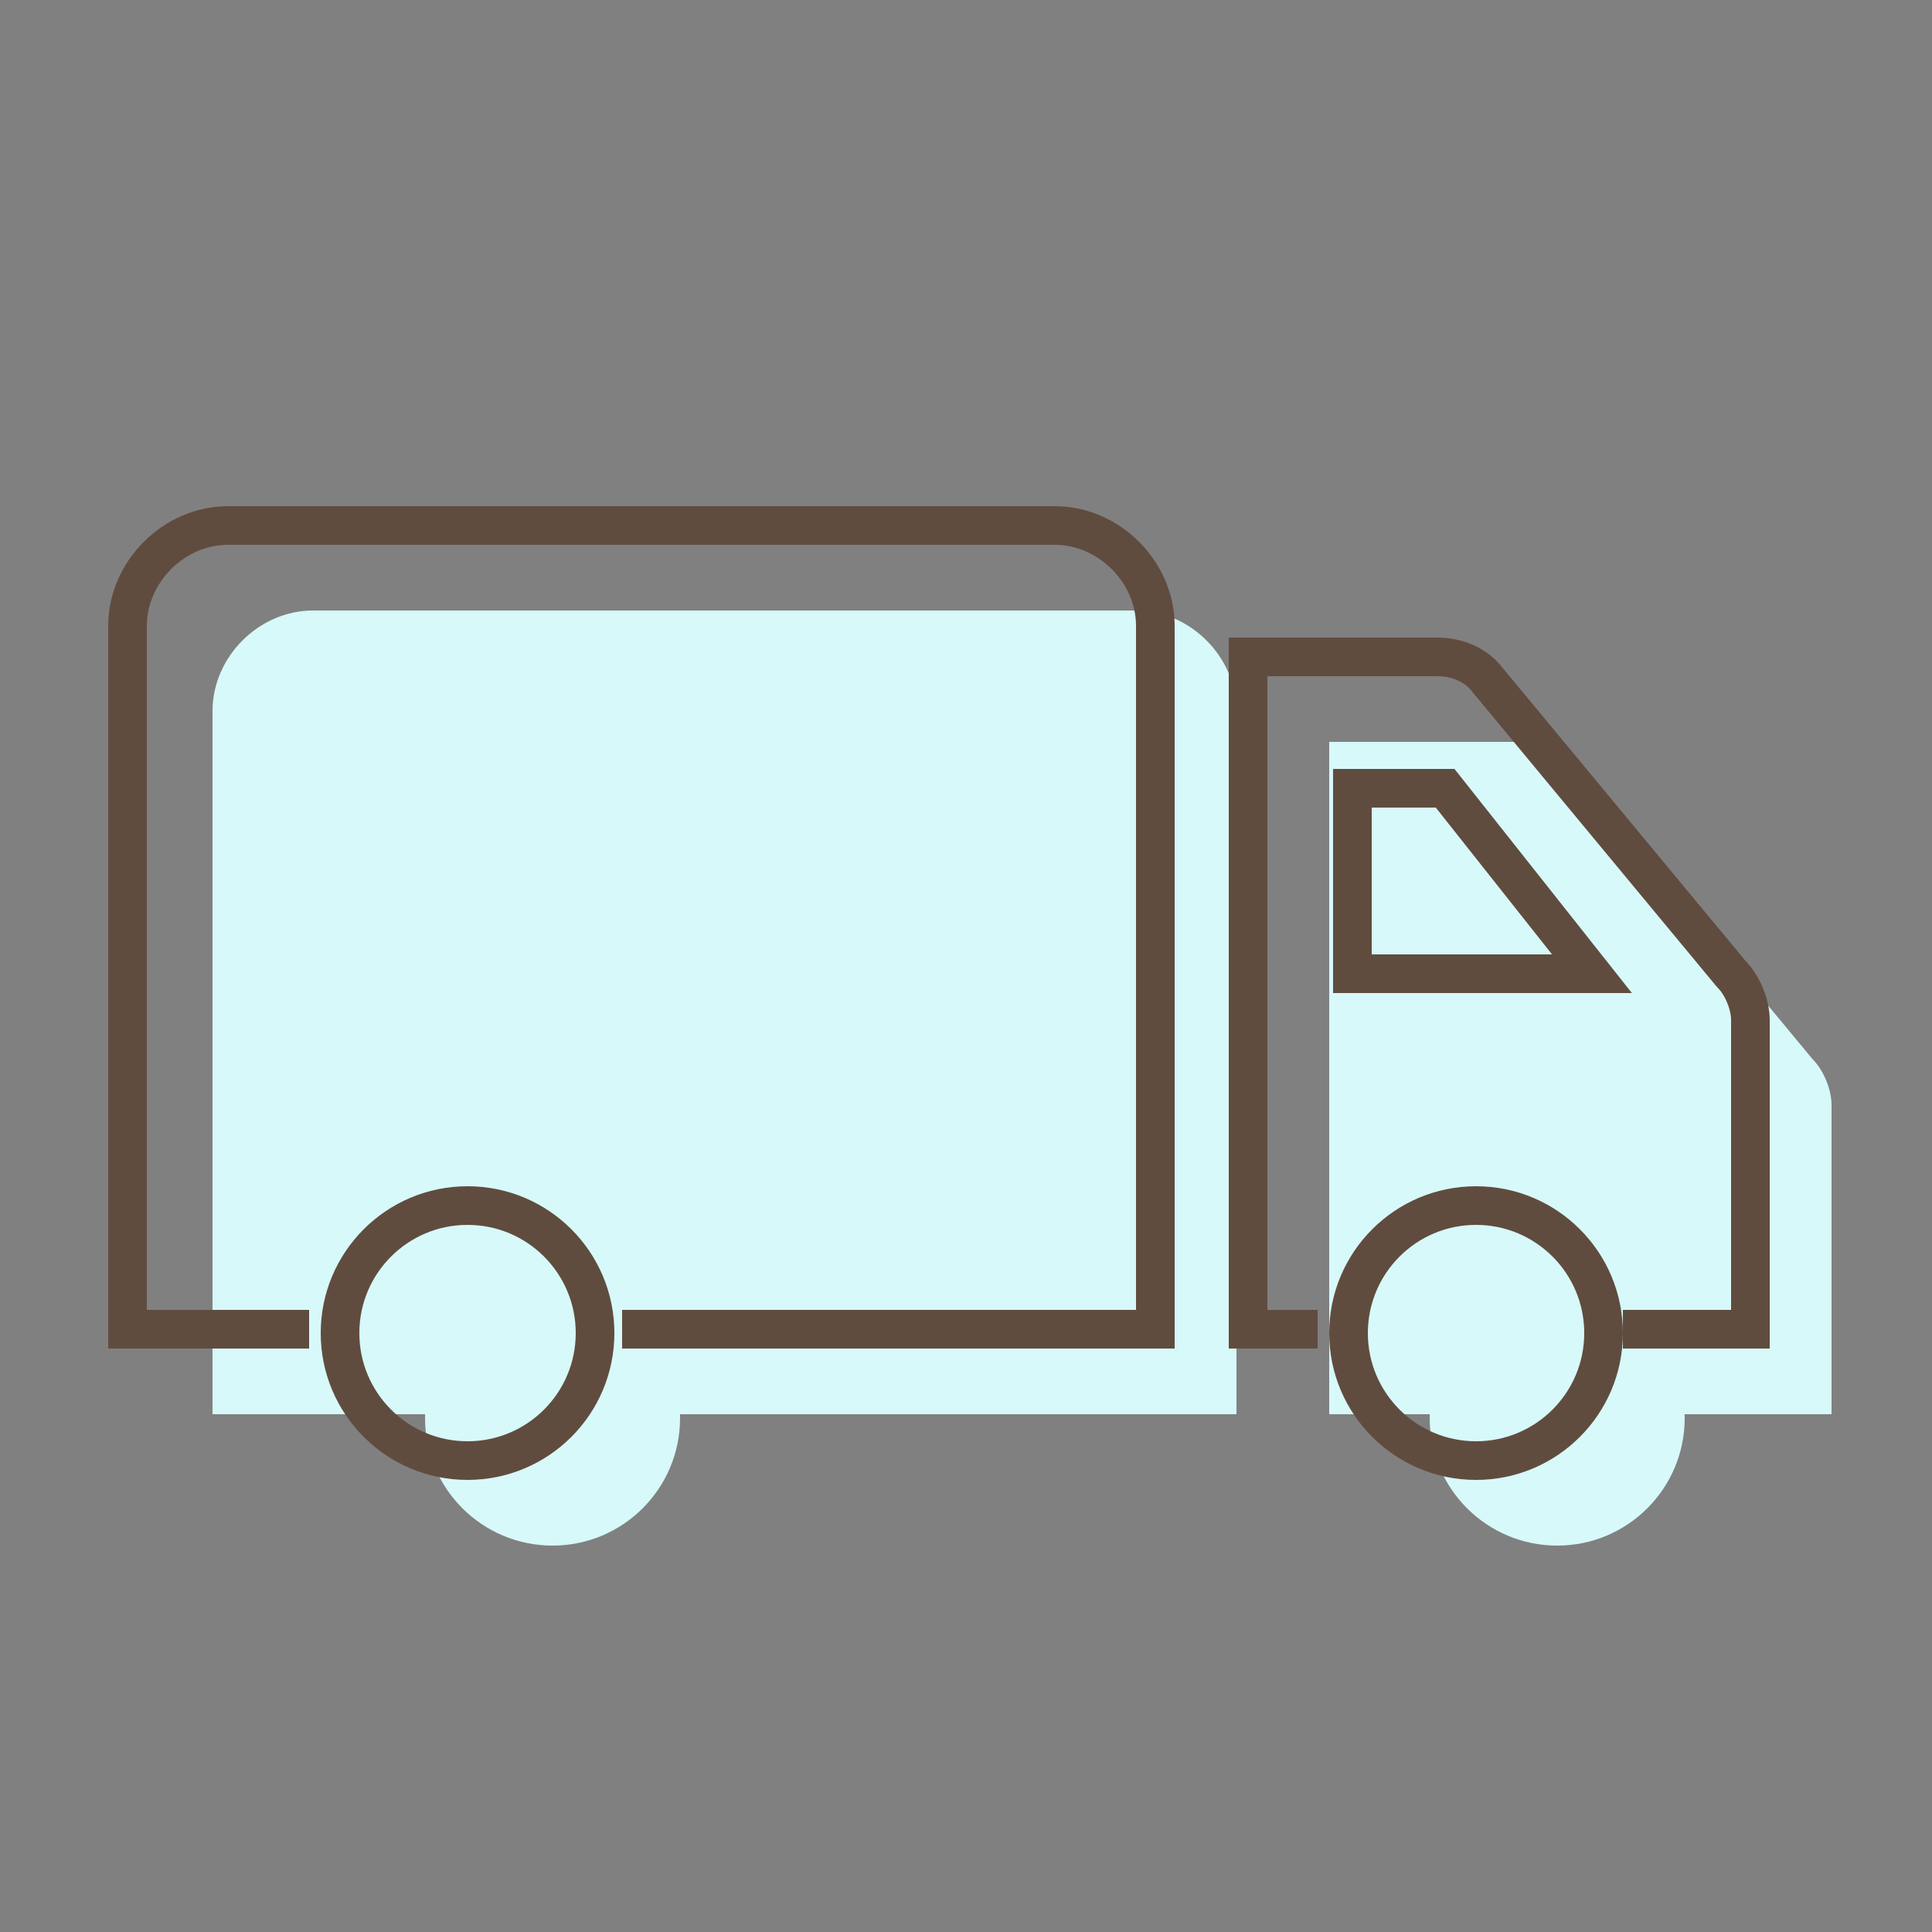 <?xml version="1.0" encoding="UTF-8"?>
<svg id="_レイヤー_1" data-name="レイヤー_1" xmlns="http://www.w3.org/2000/svg" version="1.1" viewBox="0 0 50 50">
  <rect x="0" y="0" width="50" height="50" fill="#808080" stroke="none"/>
  <!-- Generator: Adobe Illustrator 29.0.1, SVG Export Plug-In . SVG Version: 2.1.0 Build 192)  -->
  <defs>
    <style>
      .st0 {
        fill: none;
        stroke: #604c3f;
        stroke-miterlimit: 10;
      }

      .st1 {
        fill: #d7f9f9;
      }
    </style>
  </defs>
  <g>
    <path class="st1" d="M44.1,36.6h3.3v-8c0-.4-.2-.9-.5-1.2l-6.3-7.6c-.3-.4-.8-.6-1.3-.6h-4.9v17.4h1.8"/>
    <path class="st1" d="M18.2,36.6h13.8v-18.2c0-1.4-1.2-2.6-2.6-2.6H8.1c-1.4,0-2.6,1.2-2.6,2.6v18.2h4.7"/>
    <circle class="st1" cx="40.3" cy="36.7" r="3.3"/>
    <circle class="st1" cx="14.3" cy="36.7" r="3.3"/>
  </g>
  <g>
    <path class="st0" d="M42,34.4h3.3v-8c0-.4-.2-.9-.5-1.2l-6.3-7.6c-.3-.4-.8-.6-1.3-.6h-4.9v17.4h1.8"/>
    <path class="st0" d="M16.1,34.4h13.8v-18.2c0-1.4-1.2-2.6-2.6-2.6H5.9c-1.4,0-2.6,1.2-2.6,2.6v18.2h4.7"/>
    <polygon class="st0" points="37.4 20.4 35 20.4 35 25.2 41.2 25.2 37.4 20.4"/>
    <circle class="st0" cx="38.2" cy="34.5" r="3.3"/>
    <circle class="st0" cx="12.1" cy="34.5" r="3.3"/>
  </g>
</svg>